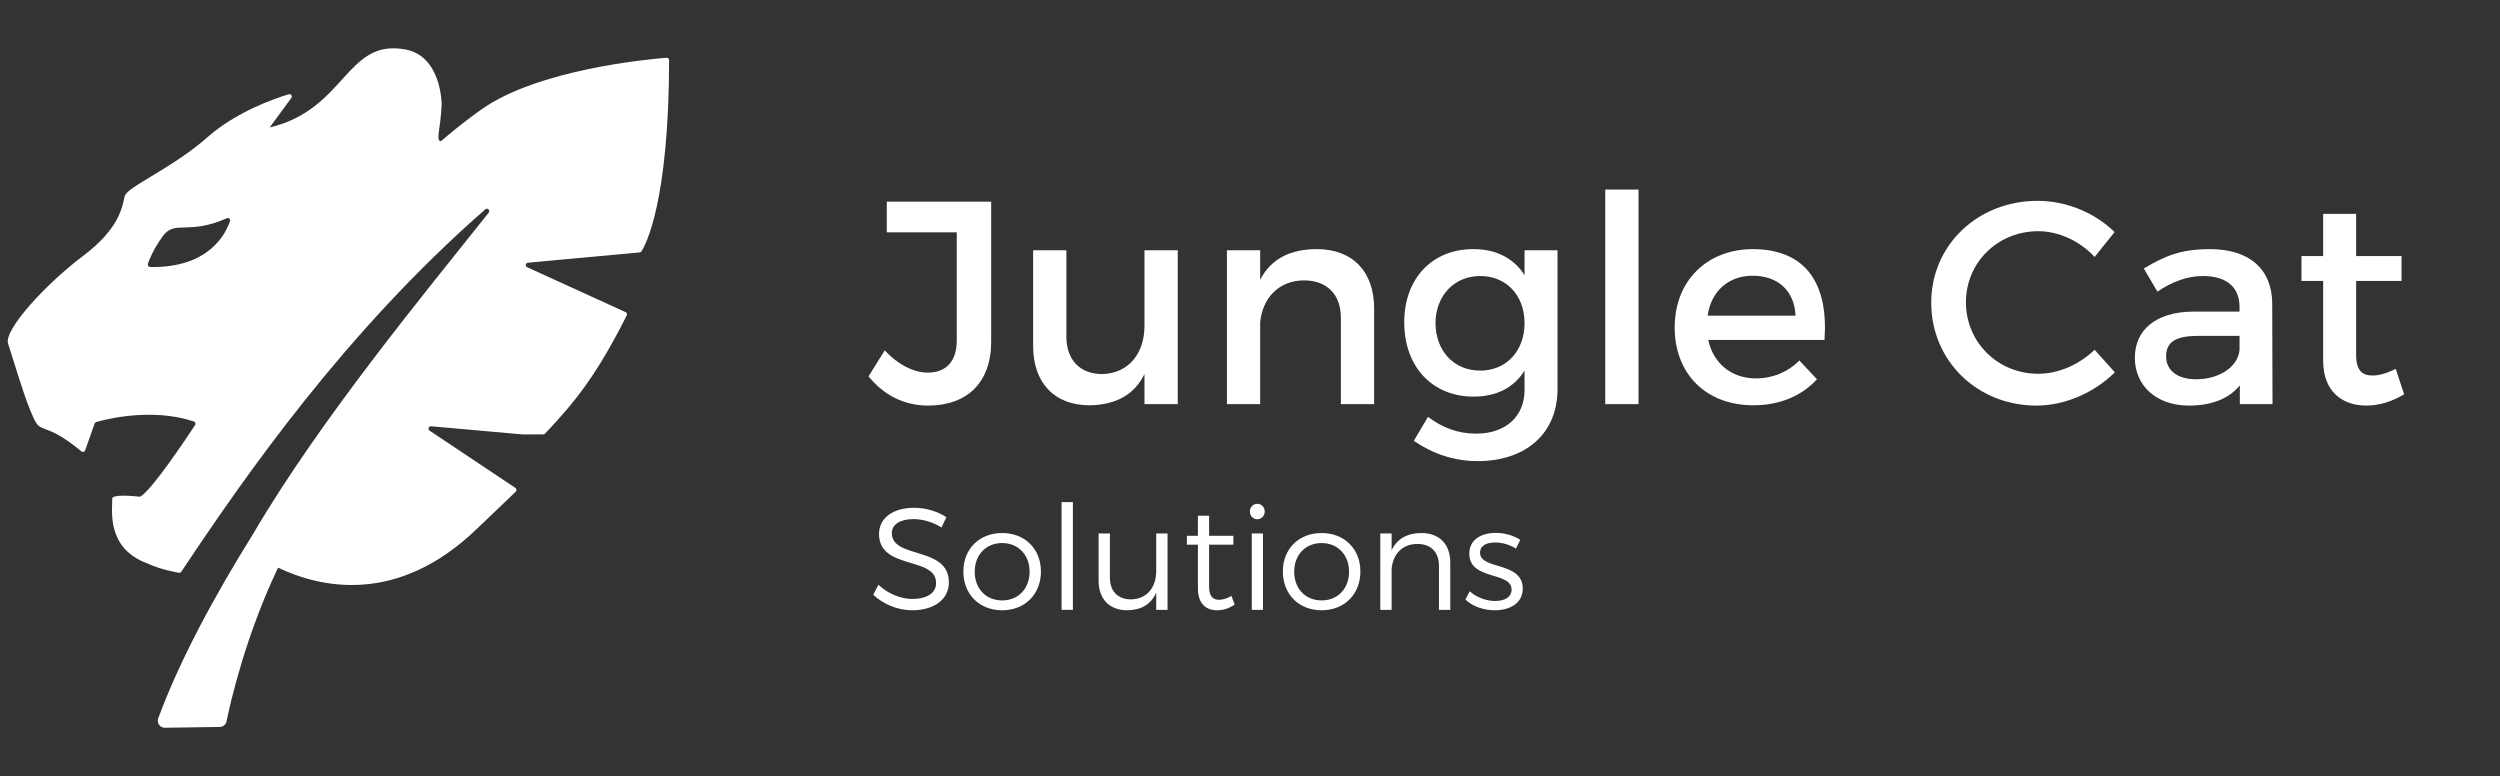 <?xml version="1.0" encoding="utf-8"?>
<!-- Generator: Adobe Illustrator 20.0.0, SVG Export Plug-In . SVG Version: 6.00 Build 0)  -->
<svg version="1.1" id="Layer_1" xmlns="http://www.w3.org/2000/svg" xmlns:xlink="http://www.w3.org/1999/xlink" x="0px" y="0px"
	 viewBox="0 0 358.667 111.333" enable-background="new 0 0 358.667 111.333" xml:space="preserve">
<rect x="0" y="0" width="358.667" height="111.333" fill="#333333" stroke="none"/>
<g>
	<path fill="#FFFFFF" d="M95.632,8.285c-2.6,0.205-18.469,1.668-26.573,7.423c-3.087,2.192-5.212,4.047-5.687,4.469
		c-0.073,0.064-0.181,0.088-0.265,0.04c-0.52-0.302,0.061-1.479,0.255-5.216c0-0.006,0.001-0.008,0.001-0.013
		c-0.001-0.203-0.057-6.948-5.222-7.897c-8.516-1.564-8.494,8.589-19.451,11.197l0,0l3.105-4.238
		c0.194-0.265-0.059-0.625-0.372-0.529c-2.169,0.661-7.574,2.563-11.619,6.133c-5.176,4.568-11.577,7.127-11.915,8.504
		c-0.338,1.377-0.63,4.549-5.999,8.583S0.503,47.364,1.161,49.31c0.658,1.946,2.054,6.829,3.174,9.537s1.076,2.222,3.13,3.104
		c1.576,0.677,3.433,2.155,4.212,2.806c0.183,0.153,0.46,0.075,0.539-0.149l1.362-3.845c0.037-0.103,0.117-0.182,0.223-0.213
		c1.13-0.331,7.861-2.133,14.015-0.081c0.21,0.07,0.297,0.322,0.175,0.507c-1.138,1.733-6.05,9.119-7.794,10.234
		c-0.062,0.04-0.135,0.053-0.209,0.045c-0.649-0.071-3.913-0.397-3.889,0.288c0.05,1.437-0.91,6.82,4.614,9.12
		c1.658,0.69,2.314,0.993,4.922,1.512c0.148,0.029,0.297-0.037,0.381-0.163c9.113-13.682,23.514-34.43,43.61-51.981
		c0.309-0.27,0.743,0.156,0.488,0.477C61.431,41.454,46.026,60.016,36.3,76.621c-5.551,8.905-10.533,18.112-13.6,26.44
		c-0.243,0.659,0.247,1.356,0.948,1.346l7.889-0.114c0.468-0.007,0.867-0.336,0.961-0.794c0.56-2.736,2.717-12.241,7.394-22.061
		c6.035,2.881,17.103,5.454,28.553-5.594l5.55-5.306c0.158-0.151,0.135-0.409-0.046-0.531L61.628,61.78
		c-0.294-0.196-0.132-0.655,0.22-0.624l13.083,1.165c0.01,0.001,0.02,0.001,0.03,0.001h2.979c0.094,0,0.185-0.04,0.25-0.108
		c4.358-4.603,7.407-8.388,11.725-16.964c0.087-0.173,0.014-0.387-0.162-0.468l-14.12-6.443c-0.318-0.145-0.238-0.618,0.11-0.65
		l16.028-1.474c0.104-0.01,0.197-0.064,0.254-0.152c0.606-0.944,3.932-7.051,3.972-27.436C95.997,8.429,95.83,8.27,95.632,8.285z
		 M33,31.726c-0.642,1.883-3.113,6.76-11.468,6.575c-0.229-0.005-0.391-0.233-0.317-0.449c0.241-0.705,0.85-2.198,2.151-3.976
		c1.749-2.391,3.589-0.076,9.17-2.566C32.808,31.189,33.096,31.446,33,31.726z"/>
</g>
<g>
	<path fill="#FFFFFF" d="M133.157,58.187c-3.485,0-6.389-1.534-8.547-4.191l2.323-3.733c1.909,2.074,4.191,3.195,6.182,3.195
		c2.614,0,4.149-1.619,4.149-4.605V33.335h-10.041v-4.398h14.978v20.081C142.202,54.868,138.758,58.187,133.157,58.187z"/>
	<path fill="#FFFFFF" d="M168.966,35.907V57.98h-4.772v-4.315c-1.493,3.07-4.273,4.439-7.883,4.48c-5.062,0-8.091-3.235-8.091-8.504
		V35.907h4.771v12.406c0,3.319,1.95,5.352,5.145,5.352c3.817-0.083,6.058-3.029,6.058-6.888v-10.87H168.966z"/>
	<path fill="#FFFFFF" d="M197.142,44.247V57.98h-4.772V45.574c0-3.319-1.991-5.351-5.311-5.351c-3.651,0.04-5.933,2.572-6.265,6.016
		V57.98h-4.771V35.907h4.771v4.233c1.577-3.07,4.398-4.398,8.132-4.398C194.072,35.741,197.142,38.978,197.142,44.247z"/>
	<path fill="#FFFFFF" d="M223.452,35.907v19.916c0,6.348-4.523,10.331-11.451,10.331c-3.444,0-6.473-1.078-9.169-2.904l2.033-3.444
		c2.075,1.536,4.232,2.406,6.928,2.406c4.191,0,6.929-2.447,6.929-6.265v-2.779c-1.494,2.406-3.983,3.733-7.303,3.733
		c-5.974,0-9.957-4.315-9.957-10.662c0-6.224,3.941-10.456,9.792-10.497c3.402-0.042,5.933,1.328,7.468,3.735v-3.569H223.452z
		 M218.722,46.363c0-3.982-2.614-6.763-6.348-6.763c-3.776,0-6.389,2.821-6.431,6.763c0.042,3.984,2.614,6.805,6.431,6.805
		C216.108,53.167,218.722,50.346,218.722,46.363z"/>
	<path fill="#FFFFFF" d="M235.073,27.195V57.98h-4.772V27.195H235.073z"/>
	<path fill="#FFFFFF" d="M261.753,48.769h-16.679c0.747,3.402,3.361,5.518,6.846,5.518c2.406,0,4.605-0.913,6.224-2.572l2.531,2.697
		c-2.157,2.365-5.311,3.733-9.128,3.733c-6.804,0-11.285-4.522-11.285-11.16c0-6.681,4.605-11.203,11.161-11.244
		C259.18,35.741,262.334,40.803,261.753,48.769z M257.604,45.285c-0.166-3.569-2.531-5.726-6.14-5.726
		c-3.485,0-5.974,2.199-6.472,5.726H257.604z"/>
	<path fill="#FFFFFF" d="M292.419,33.17c-5.809,0-10.372,4.48-10.372,10.206c0,5.726,4.564,10.249,10.372,10.249
		c2.904,0,5.891-1.327,8.09-3.444l2.904,3.237c-2.946,2.904-7.136,4.771-11.244,4.771c-8.505,0-15.102-6.43-15.102-14.771
		c0-8.255,6.68-14.604,15.269-14.604c4.107,0,8.215,1.701,11.036,4.48l-2.863,3.568C298.394,34.58,295.365,33.17,292.419,33.17z"/>
	<path fill="#FFFFFF" d="M321.342,57.98v-2.697c-1.577,1.95-4.108,2.904-7.302,2.904c-4.772,0-7.759-2.946-7.759-6.845
		c0-4.025,3.029-6.597,8.339-6.639h6.679V44.04c0-2.78-1.784-4.44-5.269-4.44c-2.116,0-4.315,0.747-6.514,2.241l-1.95-3.319
		c3.07-1.826,5.311-2.78,9.502-2.78c5.684,0,8.879,2.904,8.92,7.759l0.041,14.48H321.342z M321.301,50.221v-2.032h-5.974
		c-3.112,0-4.564,0.829-4.564,2.945c0,1.992,1.618,3.278,4.273,3.278C318.438,54.412,321.052,52.628,321.301,50.221z"/>
	<path fill="#FFFFFF" d="M344.913,56.57c-1.742,1.038-3.568,1.618-5.435,1.618c-3.319,0-6.181-1.908-6.181-6.43V40.305h-3.112
		v-3.568h3.112V30.68h4.729v6.058h6.514v3.568h-6.514v10.58c0,2.282,0.871,2.988,2.365,2.988c0.996,0,2.033-0.332,3.319-0.954
		L344.913,56.57z"/>
</g>
<g>
	<path fill="#FFFFFF" d="M131.048,74.473c-1.875,0-3.104,0.749-3.104,1.999c0,3.791,8.208,1.813,8.187,7.104
		c0,2.416-2.146,3.979-5.27,3.979c-2.125,0-4.208-0.916-5.583-2.229l0.75-1.437c1.354,1.291,3.208,2.041,4.854,2.041
		c2.103,0,3.416-0.854,3.416-2.27c0.021-3.895-8.186-1.834-8.186-7.062c0-2.291,2.021-3.749,5.041-3.749
		c1.688,0,3.416,0.542,4.624,1.354l-0.708,1.479C133.756,74.827,132.215,74.473,131.048,74.473z"/>
	<path fill="#FFFFFF" d="M149.339,81.992c0,3.271-2.313,5.562-5.562,5.562c-3.27,0-5.562-2.291-5.562-5.562
		c0-3.249,2.291-5.52,5.562-5.52C147.026,76.472,149.339,78.743,149.339,81.992z M139.84,82.013c0,2.458,1.625,4.125,3.937,4.125
		c2.292,0,3.937-1.667,3.937-4.125c0-2.416-1.645-4.104-3.937-4.104C141.465,77.909,139.84,79.597,139.84,82.013z"/>
	<path fill="#FFFFFF" d="M153.923,72.036v15.456h-1.624V72.036H153.923z"/>
	<path fill="#FFFFFF" d="M167.505,76.534v10.957h-1.625v-2.479c-0.729,1.708-2.187,2.52-4.166,2.541
		c-2.562,0-4.103-1.625-4.103-4.271v-6.749h1.624v6.332c0,1.959,1.146,3.125,3.042,3.125c2.27-0.042,3.603-1.708,3.603-4.083v-5.374
		H167.505z"/>
	<path fill="#FFFFFF" d="M177.131,86.742c-0.771,0.52-1.604,0.812-2.479,0.812c-1.604,0.021-2.791-0.937-2.791-3.104v-6.311h-1.583
		v-1.271h1.583v-2.875h1.604v2.875h3.479v1.271h-3.479v6.04c0,1.333,0.521,1.875,1.458,1.875c0.562-0.021,1.146-0.209,1.75-0.562
		L177.131,86.742z"/>
	<path fill="#FFFFFF" d="M181.443,73.39c0,0.624-0.458,1.104-1.062,1.104c-0.604,0-1.063-0.48-1.063-1.104
		c0-0.646,0.459-1.105,1.063-1.105C180.985,72.285,181.443,72.743,181.443,73.39z M181.194,76.534v10.957h-1.604V76.534H181.194z"/>
	<path fill="#FFFFFF" d="M195.172,81.992c0,3.271-2.313,5.562-5.562,5.562c-3.27,0-5.562-2.291-5.562-5.562
		c0-3.249,2.291-5.52,5.562-5.52C192.859,76.472,195.172,78.743,195.172,81.992z M185.673,82.013c0,2.458,1.625,4.125,3.937,4.125
		c2.292,0,3.937-1.667,3.937-4.125c0-2.416-1.645-4.104-3.937-4.104C187.298,77.909,185.673,79.597,185.673,82.013z"/>
	<path fill="#FFFFFF" d="M208.068,80.742v6.749h-1.625v-6.332c0-1.959-1.166-3.125-3.104-3.125c-2.167,0.021-3.5,1.458-3.687,3.583
		v5.875h-1.625V76.534h1.625v2.416c0.77-1.666,2.249-2.458,4.249-2.479C206.526,76.472,208.068,78.076,208.068,80.742z"/>
	<path fill="#FFFFFF" d="M214.506,77.826c-1.229,0-2.167,0.438-2.167,1.479c0,2.479,6.124,1.208,6.124,5.145
		c0,2.146-1.916,3.104-4.02,3.104c-1.563,0-3.166-0.542-4.208-1.542l0.625-1.187c0.938,0.874,2.354,1.396,3.646,1.396
		s2.333-0.5,2.354-1.604c0.063-2.666-6.083-1.312-6.062-5.187c0-2.083,1.813-2.979,3.813-2.979c1.312,0,2.583,0.396,3.499,1.001
		l-0.625,1.25C216.63,78.159,215.526,77.826,214.506,77.826z"/>
</g>
</svg>
